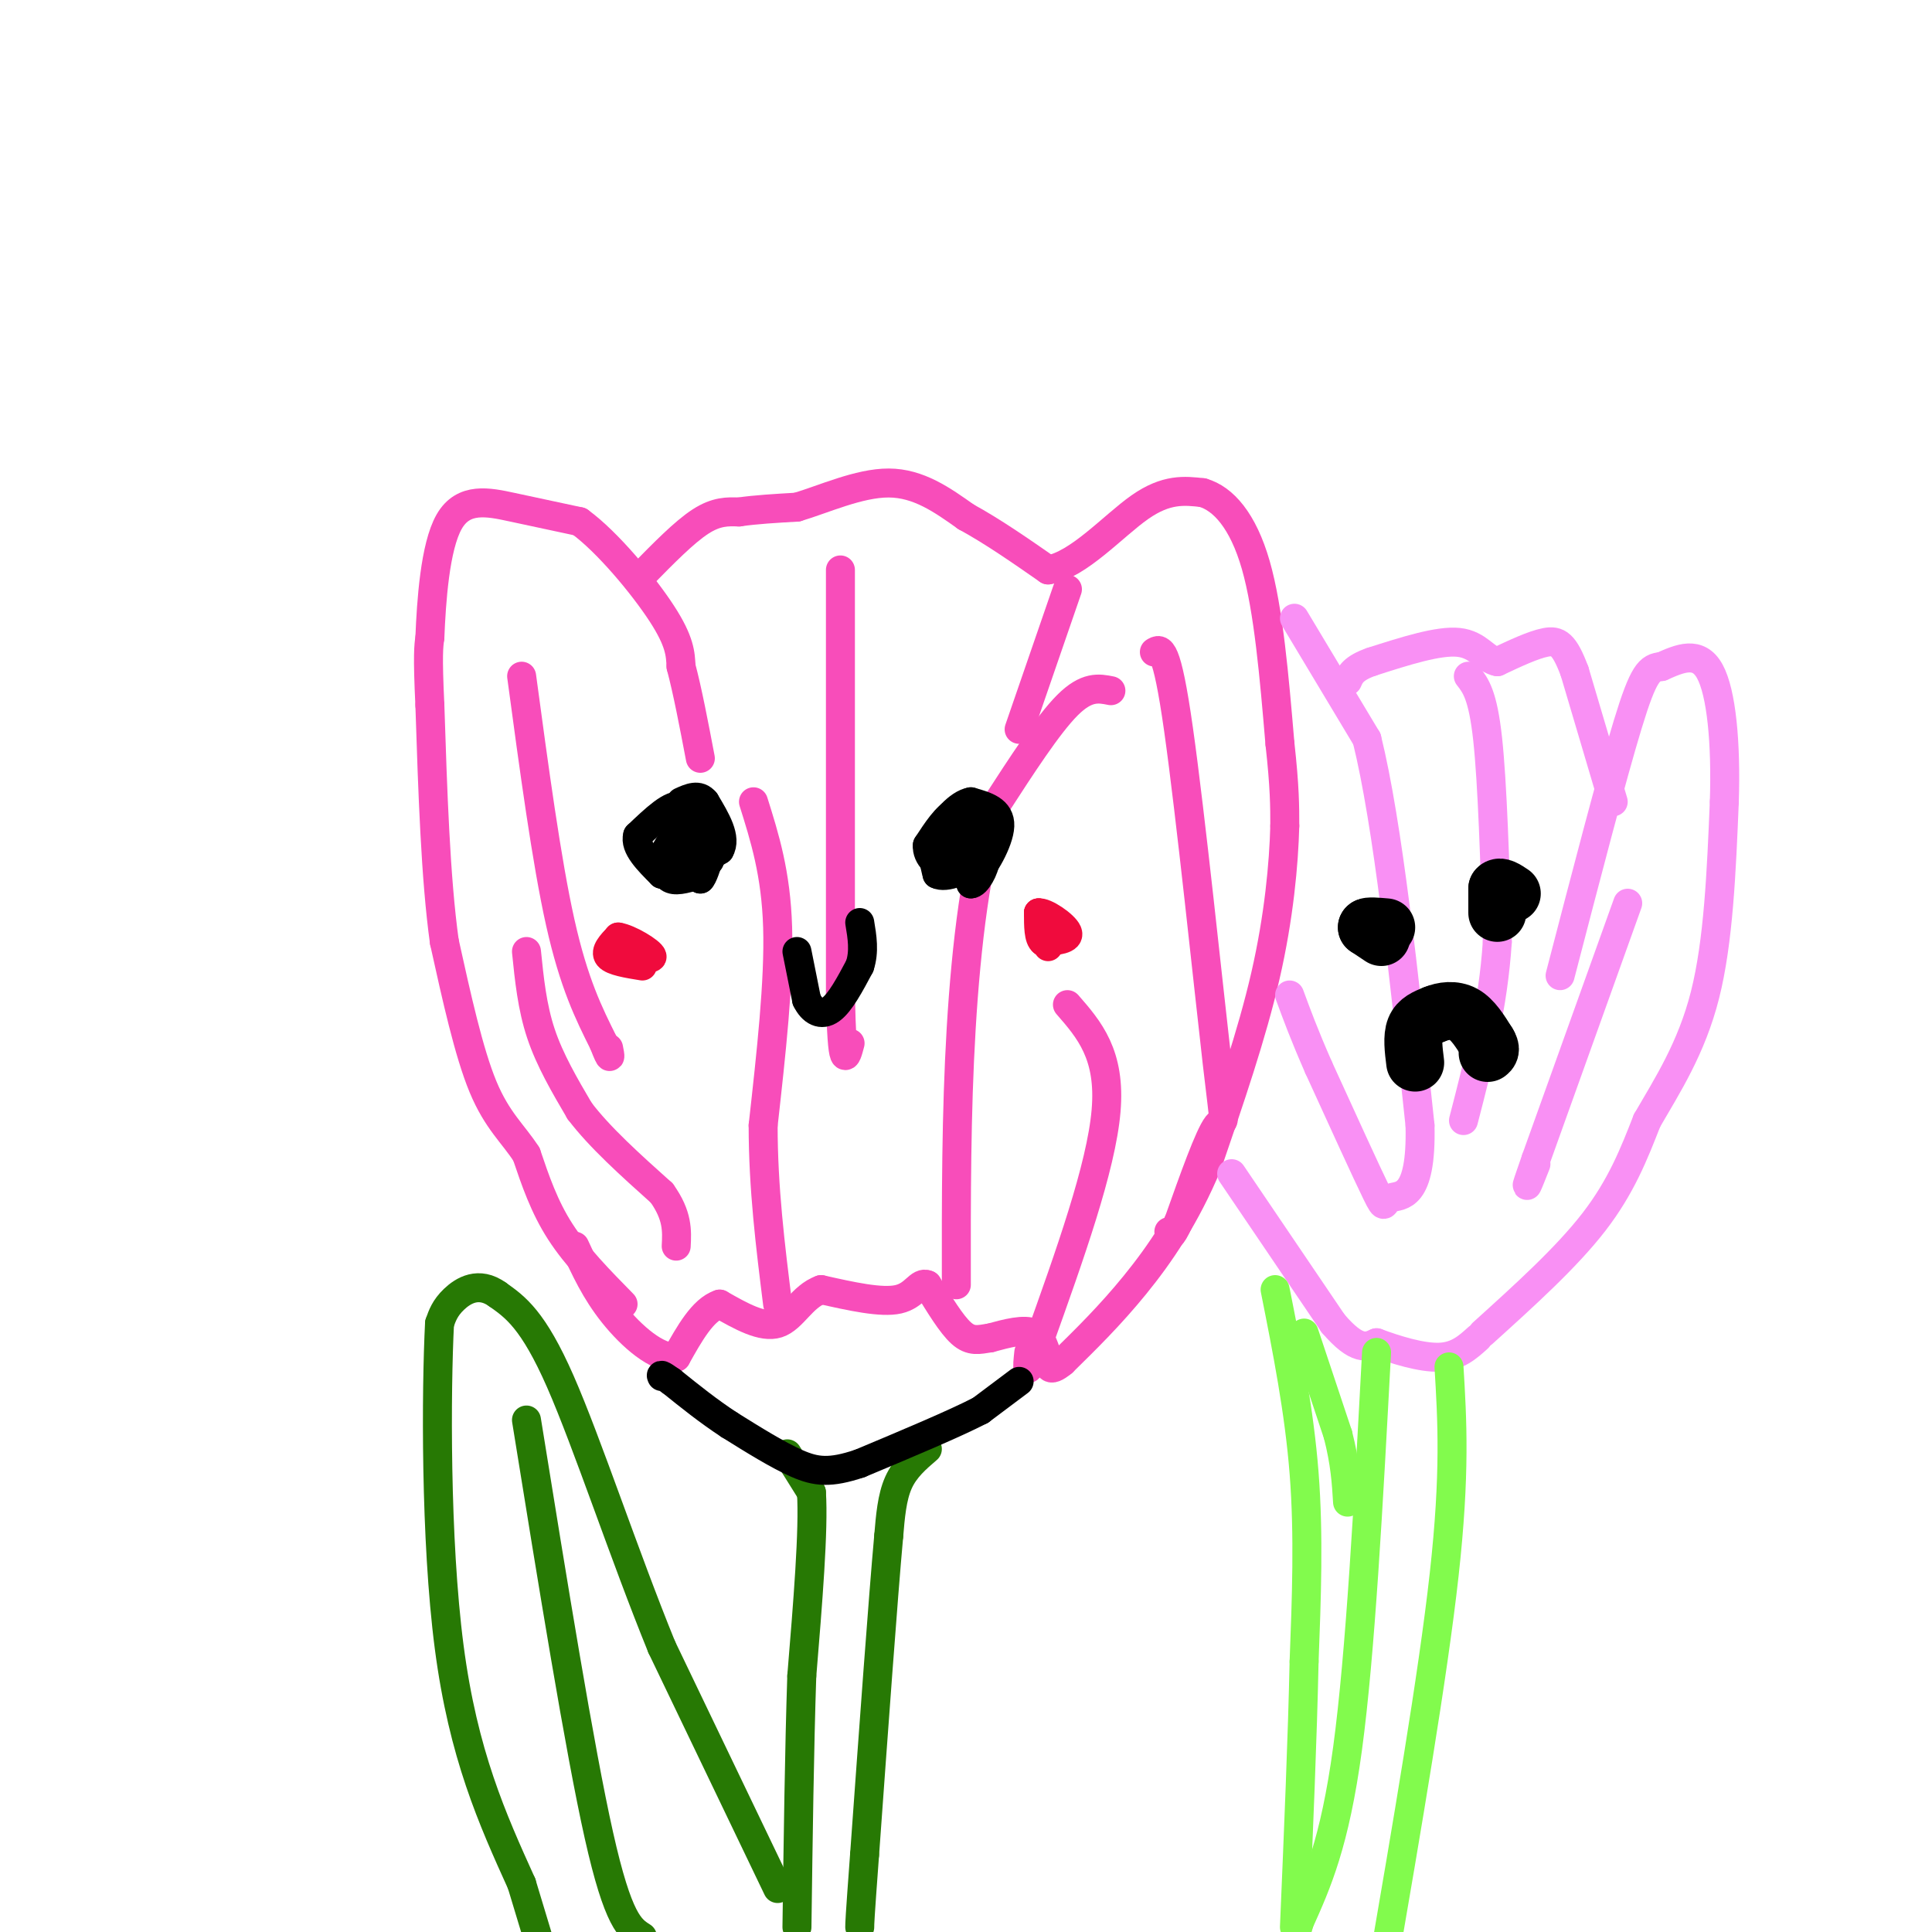 <svg viewBox='0 0 400 400' version='1.1' xmlns='http://www.w3.org/2000/svg' xmlns:xlink='http://www.w3.org/1999/xlink'><g fill='none' stroke='#F84DBA' stroke-width='6' stroke-linecap='round' stroke-linejoin='round'><path d='M129,270c-4.833,-4.917 -9.667,-9.833 -13,-15c-3.333,-5.167 -5.167,-10.583 -7,-16'/><path d='M109,239c-2.733,-4.267 -6.067,-6.933 -9,-14c-2.933,-7.067 -5.467,-18.533 -8,-30'/><path d='M92,195c-1.833,-13.167 -2.417,-31.083 -3,-49'/><path d='M89,146c-0.500,-10.500 -0.250,-12.250 0,-14'/><path d='M89,132c0.298,-7.381 1.042,-18.833 4,-24c2.958,-5.167 8.131,-4.048 13,-3c4.869,1.048 9.435,2.024 14,3'/><path d='M120,108c5.778,4.200 13.222,13.200 17,19c3.778,5.800 3.889,8.400 4,11'/><path d='M141,138c1.333,5.000 2.667,12.000 4,19'/><path d='M133,119c4.333,-4.417 8.667,-8.833 12,-11c3.333,-2.167 5.667,-2.083 8,-2'/><path d='M153,106c3.333,-0.500 7.667,-0.750 12,-1'/><path d='M165,105c5.378,-1.578 12.822,-5.022 19,-5c6.178,0.022 11.089,3.511 16,7'/><path d='M200,107c5.500,3.000 11.250,7.000 17,11'/><path d='M217,118c6.289,-1.044 13.511,-9.156 19,-13c5.489,-3.844 9.244,-3.422 13,-3'/><path d='M249,102c4.244,1.222 8.356,5.778 11,15c2.644,9.222 3.822,23.111 5,37'/><path d='M265,154c1.000,9.000 1.000,13.000 1,17'/><path d='M266,171c-0.200,7.800 -1.200,18.800 -4,31c-2.800,12.200 -7.400,25.600 -12,39'/><path d='M250,241c-4.533,10.911 -9.867,18.689 -15,25c-5.133,6.311 -10.067,11.156 -15,16'/><path d='M220,282c-3.000,2.500 -3.000,0.750 -3,-1'/><path d='M217,281c-0.733,-1.311 -1.067,-4.089 -3,-5c-1.933,-0.911 -5.467,0.044 -9,1'/><path d='M205,277c-2.422,0.378 -3.978,0.822 -6,-1c-2.022,-1.822 -4.511,-5.911 -7,-10'/><path d='M192,266c-1.711,-0.800 -2.489,2.200 -6,3c-3.511,0.800 -9.756,-0.600 -16,-2'/><path d='M170,267c-3.956,1.422 -5.844,5.978 -9,7c-3.156,1.022 -7.578,-1.489 -12,-4'/><path d='M149,270c-3.500,1.167 -6.250,6.083 -9,11'/><path d='M140,281c-3.933,0.333 -9.267,-4.333 -13,-9c-3.733,-4.667 -5.867,-9.333 -8,-14'/><path d='M156,166c2.333,7.417 4.667,14.833 5,26c0.333,11.167 -1.333,26.083 -3,41'/><path d='M158,233c0.000,13.000 1.500,25.000 3,37'/><path d='M108,140c2.583,19.167 5.167,38.333 8,51c2.833,12.667 5.917,18.833 9,25'/><path d='M125,216c1.667,4.333 1.333,2.667 1,1'/><path d='M109,197c0.583,5.750 1.167,11.500 3,17c1.833,5.500 4.917,10.750 8,16'/><path d='M120,230c4.167,5.500 10.583,11.250 17,17'/><path d='M137,247c3.333,4.667 3.167,7.833 3,11'/><path d='M239,135c1.256,-0.774 2.512,-1.548 5,16c2.488,17.548 6.208,53.417 8,69c1.792,15.583 1.655,10.881 0,13c-1.655,2.119 -4.827,11.060 -8,20'/><path d='M244,253c-1.667,3.667 -1.833,2.833 -2,2'/><path d='M230,143c-2.500,-0.500 -5.000,-1.000 -9,3c-4.000,4.000 -9.500,12.500 -15,21'/><path d='M206,167c-3.844,11.133 -5.956,28.467 -7,46c-1.044,17.533 -1.022,35.267 -1,53'/><path d='M221,122c0.000,0.000 -10.000,29.000 -10,29'/><path d='M174,118c0.000,0.000 0.000,88.000 0,88'/><path d='M174,206c0.333,16.333 1.167,13.167 2,10'/><path d='M221,208c4.500,5.167 9.000,10.333 8,22c-1.000,11.667 -7.500,29.833 -14,48'/><path d='M215,278c-2.667,8.333 -2.333,5.167 -2,2'/></g>
<g fill='none' stroke='#277904' stroke-width='6' stroke-linecap='round' stroke-linejoin='round'><path d='M163,301c0.000,0.000 5.000,8.000 5,8'/><path d='M168,309c0.500,7.667 -0.750,22.833 -2,38'/><path d='M166,347c-0.500,15.000 -0.750,33.500 -1,52'/><path d='M192,300c-2.333,2.000 -4.667,4.000 -6,7c-1.333,3.000 -1.667,7.000 -2,11'/><path d='M184,318c-1.167,12.833 -3.083,39.417 -5,66'/><path d='M179,384c-1.000,13.500 -1.000,14.250 -1,15'/><path d='M161,391c0.000,0.000 -24.000,-50.000 -24,-50'/><path d='M137,341c-7.822,-19.200 -15.378,-42.200 -21,-55c-5.622,-12.800 -9.311,-15.400 -13,-18'/><path d='M103,268c-3.889,-2.800 -7.111,-0.800 -9,1c-1.889,1.800 -2.444,3.400 -3,5'/><path d='M91,274c-0.689,13.489 -0.911,44.711 2,67c2.911,22.289 8.956,35.644 15,49'/><path d='M108,390c3.500,11.500 4.750,15.750 6,20'/><path d='M109,294c5.500,34.083 11.000,68.167 15,86c4.000,17.833 6.500,19.417 9,21'/></g>
<g fill='none' stroke='#000000' stroke-width='6' stroke-linecap='round' stroke-linejoin='round'><path d='M144,179c0.000,0.000 1.000,3.000 1,3'/><path d='M145,182c0.500,-0.333 1.250,-2.667 2,-5'/><path d='M147,177c0.000,-0.667 -1.000,0.167 -2,1'/><path d='M199,176c0.000,0.000 2.000,7.000 2,7'/><path d='M201,183c1.111,0.111 2.889,-3.111 3,-5c0.111,-1.889 -1.444,-2.444 -3,-3'/><path d='M201,175c-0.333,0.500 0.333,3.250 1,6'/><path d='M202,181c1.533,-1.067 4.867,-6.733 5,-10c0.133,-3.267 -2.933,-4.133 -6,-5'/><path d='M201,166c-2.489,0.422 -5.711,3.978 -7,7c-1.289,3.022 -0.644,5.511 0,8'/><path d='M194,181c1.733,0.933 6.067,-0.733 8,-3c1.933,-2.267 1.467,-5.133 1,-8'/><path d='M203,170c-0.689,-2.000 -2.911,-3.000 -5,-2c-2.089,1.000 -4.044,4.000 -6,7'/><path d='M192,175c-0.222,2.333 2.222,4.667 4,4c1.778,-0.667 2.889,-4.333 4,-8'/><path d='M200,171c0.167,-1.500 -1.417,-1.250 -3,-1'/><path d='M145,181c-2.333,0.750 -4.667,1.500 -6,1c-1.333,-0.500 -1.667,-2.250 -2,-4'/><path d='M137,178c0.667,-2.267 3.333,-5.933 5,-7c1.667,-1.067 2.333,0.467 3,2'/><path d='M145,173c1.089,1.422 2.311,3.978 2,5c-0.311,1.022 -2.156,0.511 -4,0'/><path d='M143,178c-1.000,-1.833 -1.500,-6.417 -2,-11'/><path d='M141,167c-1.833,-0.833 -5.417,2.583 -9,6'/><path d='M132,173c-0.667,2.333 2.167,5.167 5,8'/><path d='M137,181c2.833,0.500 7.417,-2.250 12,-5'/><path d='M149,176c1.500,-2.500 -0.750,-6.250 -3,-10'/><path d='M146,166c-1.333,-1.667 -3.167,-0.833 -5,0'/><path d='M165,197c0.000,0.000 2.000,10.000 2,10'/><path d='M167,207c1.156,2.400 3.044,3.400 5,2c1.956,-1.400 3.978,-5.200 6,-9'/><path d='M178,200c1.000,-3.000 0.500,-6.000 0,-9'/></g>
<g fill='none' stroke='#F00B3D' stroke-width='6' stroke-linecap='round' stroke-linejoin='round'><path d='M217,196c0.000,0.000 -2.000,-7.000 -2,-7'/><path d='M215,189c1.244,-0.289 5.356,2.489 6,4c0.644,1.511 -2.178,1.756 -5,2'/><path d='M216,195c-1.000,-0.667 -1.000,-3.333 -1,-6'/><path d='M133,200c-3.083,-0.500 -6.167,-1.000 -7,-2c-0.833,-1.000 0.583,-2.500 2,-4'/><path d='M128,194c2.222,0.311 6.778,3.089 7,4c0.222,0.911 -3.889,-0.044 -8,-1'/><path d='M127,197c-0.833,-0.500 1.083,-1.250 3,-2'/><path d='M130,195c0.667,0.000 0.833,1.000 1,2'/></g>
<g fill='none' stroke='#000000' stroke-width='6' stroke-linecap='round' stroke-linejoin='round'><path d='M211,286c0.000,0.000 -8.000,6.000 -8,6'/><path d='M203,292c-5.500,2.833 -15.250,6.917 -25,11'/><path d='M178,303c-6.156,2.067 -9.044,1.733 -13,0c-3.956,-1.733 -8.978,-4.867 -14,-8'/><path d='M151,295c-4.333,-2.833 -8.167,-5.917 -12,-9'/><path d='M139,286c-2.333,-1.667 -2.167,-1.333 -2,-1'/></g>
<g fill='none' stroke='#F990F4' stroke-width='6' stroke-linecap='round' stroke-linejoin='round'><path d='M268,128c0.000,0.000 15.000,25.000 15,25'/><path d='M283,153c4.333,17.500 7.667,48.750 11,80'/><path d='M294,233c0.381,15.524 -4.167,14.333 -6,15c-1.833,0.667 -0.952,3.190 -3,-1c-2.048,-4.190 -7.024,-15.095 -12,-26'/><path d='M273,221c-3.000,-6.833 -4.500,-10.917 -6,-15'/><path d='M255,243c0.000,0.000 21.000,31.000 21,31'/><path d='M276,274c5.000,5.833 7.000,4.917 9,4'/><path d='M285,278c3.933,1.467 9.267,3.133 13,3c3.733,-0.133 5.867,-2.067 8,-4'/><path d='M307,276c8.667,-7.833 17.333,-15.667 23,-23c5.667,-7.333 8.333,-14.167 11,-21'/><path d='M341,232c4.200,-7.267 9.200,-14.933 12,-26c2.800,-11.067 3.400,-25.533 4,-40'/><path d='M357,166c0.400,-12.178 -0.600,-22.622 -3,-27c-2.400,-4.378 -6.200,-2.689 -10,-1'/><path d='M344,138c-2.489,0.200 -3.711,1.200 -7,12c-3.289,10.800 -8.644,31.400 -14,52'/><path d='M334,166c0.000,0.000 -8.000,-27.000 -8,-27'/><path d='M326,139c-2.133,-5.711 -3.467,-6.489 -6,-6c-2.533,0.489 -6.267,2.244 -10,4'/><path d='M310,137c-2.533,-0.444 -3.867,-3.556 -8,-4c-4.133,-0.444 -11.067,1.778 -18,4'/><path d='M284,137c-3.833,1.333 -4.417,2.667 -5,4'/><path d='M304,140c1.500,1.917 3.000,3.833 4,13c1.000,9.167 1.500,25.583 2,42'/><path d='M310,195c-0.833,13.167 -3.917,25.083 -7,37'/><path d='M337,187c0.000,0.000 -19.000,53.000 -19,53'/><path d='M318,240c-3.167,9.000 -1.583,5.000 0,1'/></g>
<g fill='none' stroke='#82FB4D' stroke-width='6' stroke-linecap='round' stroke-linejoin='round'><path d='M285,280c-1.667,31.167 -3.333,62.333 -6,82c-2.667,19.667 -6.333,27.833 -10,36'/><path d='M269,398c-1.667,6.000 -0.833,3.000 0,0'/><path d='M300,283c0.667,11.000 1.333,22.000 -1,43c-2.333,21.000 -7.667,52.000 -13,83'/><path d='M264,267c2.500,12.583 5.000,25.167 6,38c1.000,12.833 0.500,25.917 0,39'/><path d='M270,344c-0.333,15.667 -1.167,35.333 -2,55'/><path d='M270,276c0.000,0.000 7.000,21.000 7,21'/><path d='M277,297c1.500,5.833 1.750,9.917 2,14'/></g>
<g fill='none' stroke='#000000' stroke-width='12' stroke-linecap='round' stroke-linejoin='round'><path d='M286,194c0.000,0.000 -3.000,-2.000 -3,-2'/><path d='M283,192c0.167,-0.333 2.083,-0.167 4,0'/><path d='M310,189c0.000,0.000 0.000,-5.000 0,-5'/><path d='M310,184c0.500,-0.667 1.750,0.167 3,1'/><path d='M293,220c-0.333,-2.667 -0.667,-5.333 0,-7c0.667,-1.667 2.333,-2.333 4,-3'/><path d='M297,210c1.733,-0.733 4.067,-1.067 6,0c1.933,1.067 3.467,3.533 5,6'/><path d='M308,216c0.833,1.333 0.417,1.667 0,2'/></g>
</svg>